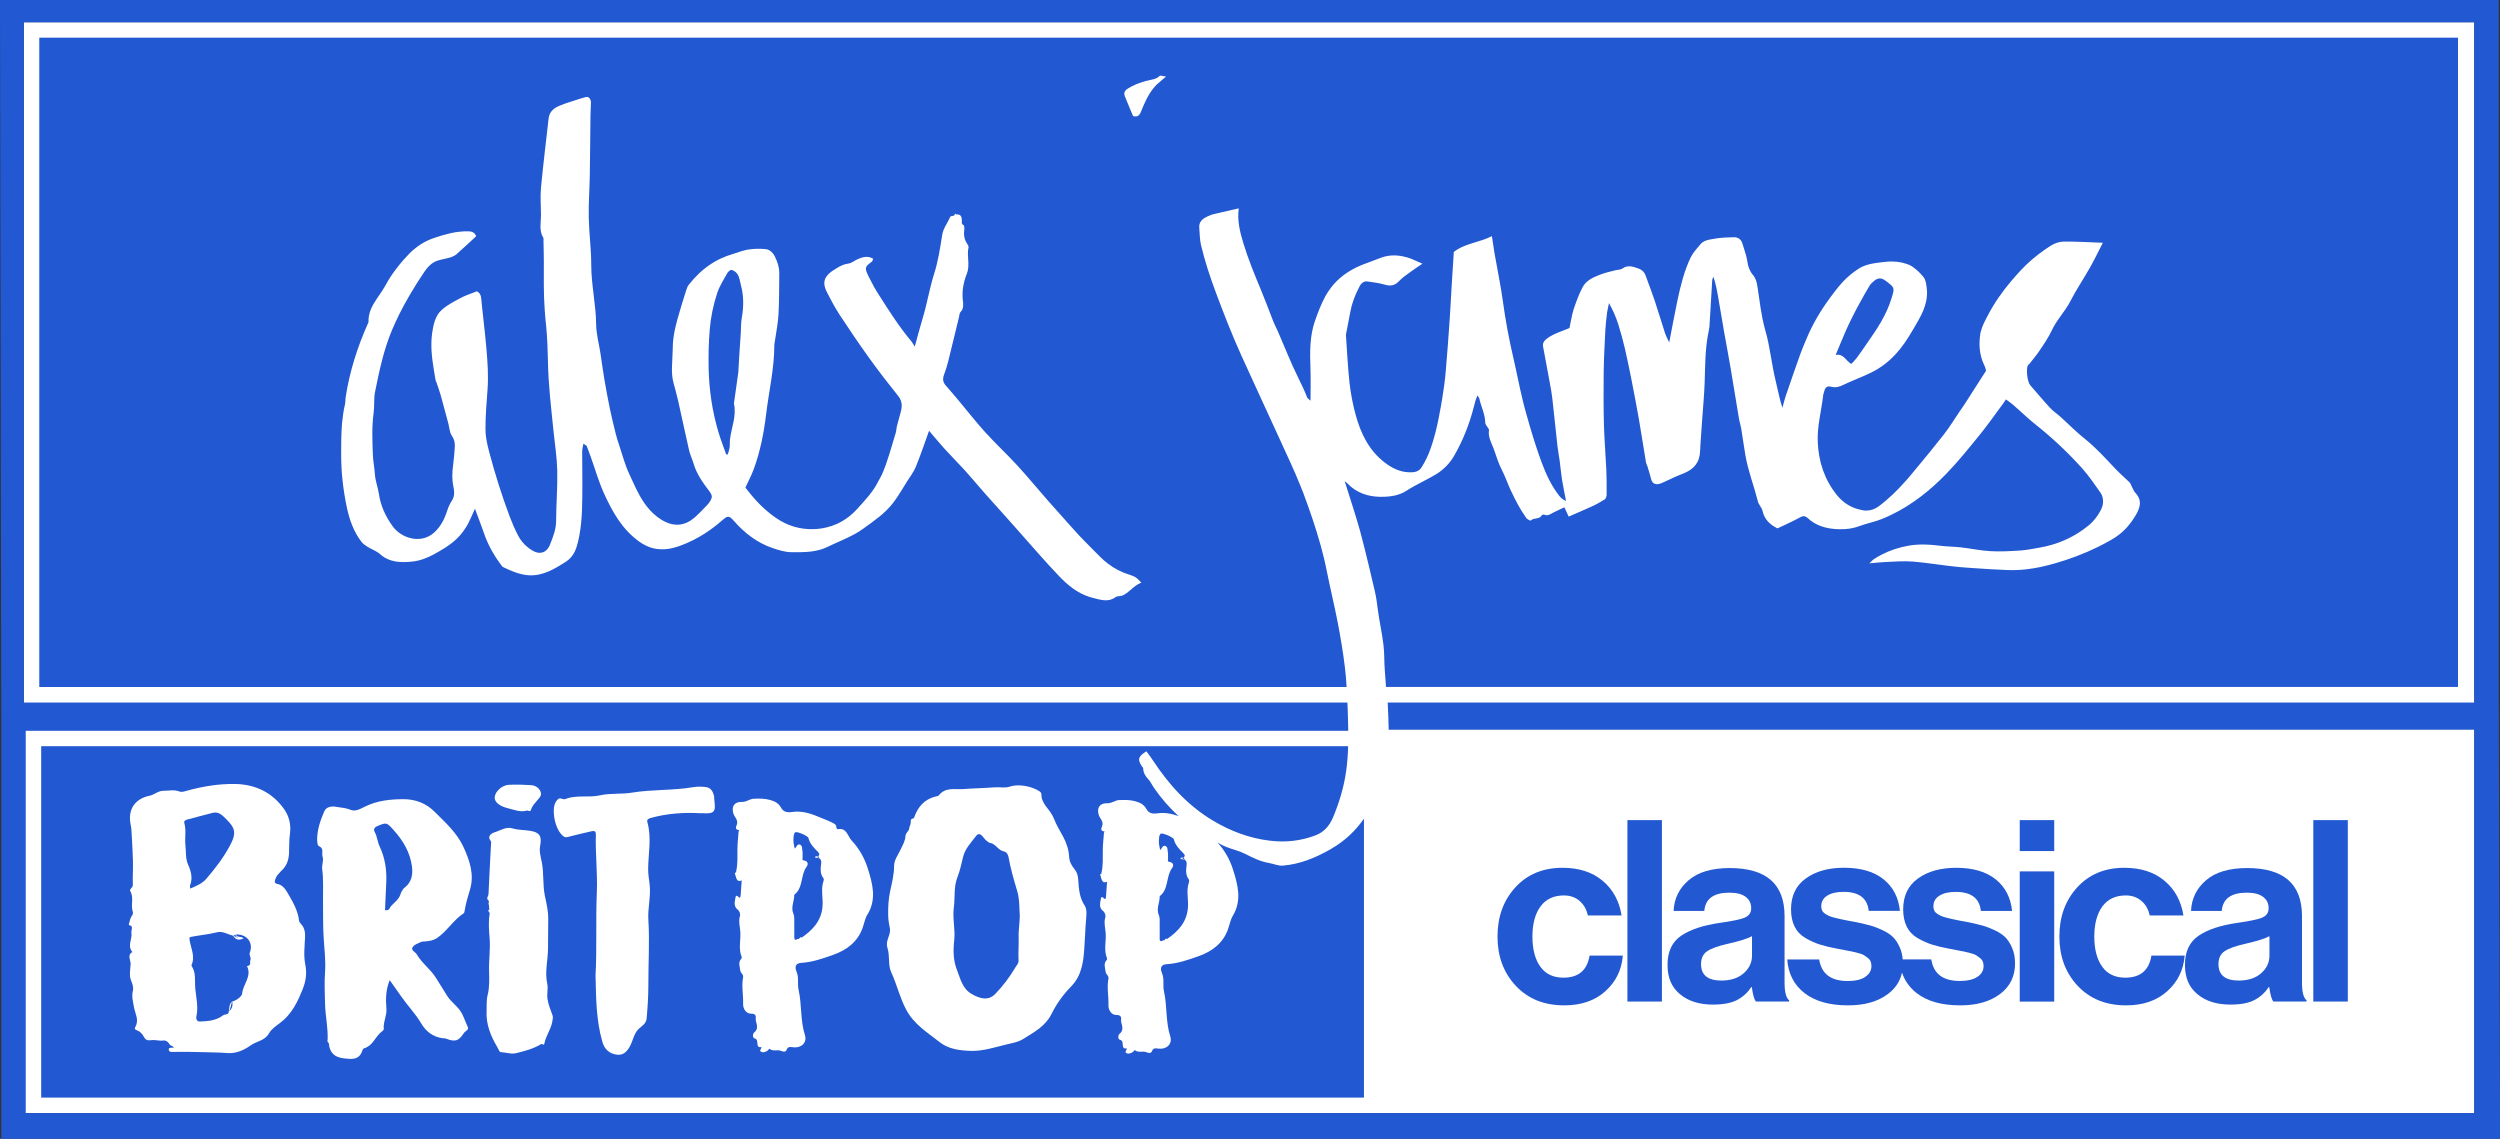 <?xml version="1.0" encoding="UTF-8"?>
<svg id="Layer_2" data-name="Layer 2" xmlns="http://www.w3.org/2000/svg" viewBox="0 0 485.57 221.19">
  <rect x="0" y="0" width="485.57" height="221.19" fill="#333333" stroke="none"/>
  <defs>
    <style>
      .cls-1 {
        fill: #fff;
      }

      .cls-2 {
        fill: #2258d1;
      }
    </style>
  </defs>
  <g id="Layer_1-2" data-name="Layer 1">
    <rect class="cls-1" x="4.63" y="4.32" width="475.94" height="211.87"/>
    <g>
      <path class="cls-2" d="M303.81,195.27c3.29,0,5.95-.91,7.99-2.74,2.04-1.82,3.17-4.13,3.4-6.93h-6.46c-.46,2.86-2.15,4.29-5.08,4.29-1.97,0-3.47-.71-4.49-2.14-1.02-1.43-1.53-3.38-1.53-5.84s.53-4.45,1.58-5.87c1.05-1.41,2.56-2.12,4.54-2.12,1.21,0,2.23.36,3.06,1.08.82.72,1.35,1.66,1.58,2.81h6.56c-.46-2.83-1.69-5.08-3.7-6.75-2-1.68-4.6-2.51-7.79-2.51-3.78,0-6.83,1.27-9.14,3.8-2.32,2.53-3.47,5.72-3.47,9.56s1.18,7.03,3.55,9.56c2.37,2.53,5.5,3.8,9.41,3.8Z"/>
      <rect class="cls-2" x="316.09" y="159.29" width="6.7" height="35.24"/>
      <path class="cls-2" d="M338.86,178.24c-.86.34-2.46.68-4.83,1.01-3.22.46-5.72,1.29-7.49,2.49-1.77,1.2-2.66,3.08-2.66,5.64s.8,4.37,2.42,5.72c1.61,1.35,3.75,2.02,6.41,2.02,2,0,3.56-.3,4.68-.89,1.12-.59,2.04-1.43,2.76-2.51h.1c.2,1.45.46,2.38.79,2.81h6.46v-.25c-.59-.43-.89-1.59-.89-3.5v-12.86c0-6.21-3.55-9.32-10.65-9.32-3.48,0-6.15.79-7.99,2.37-1.84,1.58-2.81,3.57-2.91,5.96h5.96c.2-2.37,1.82-3.55,4.88-3.55,1.38,0,2.43.27,3.15.81.72.54,1.08,1.27,1.08,2.19s-.43,1.5-1.28,1.85ZM340.29,181.82v3.8c0,1.31-.53,2.45-1.6,3.4-1.07.95-2.52,1.43-4.36,1.43-2.63,0-3.94-1.07-3.94-3.2,0-1.12.39-1.95,1.18-2.49.79-.54,2.14-1.03,4.04-1.45,2.4-.56,3.96-1.05,4.68-1.48Z"/>
      <path class="cls-2" d="M412.94,195.27c3.29,0,5.95-.91,7.99-2.74,2.04-1.82,3.17-4.13,3.4-6.93h-6.46c-.46,2.86-2.15,4.29-5.08,4.29-1.97,0-3.47-.71-4.49-2.14-1.02-1.43-1.53-3.38-1.53-5.84s.53-4.45,1.58-5.87c1.05-1.41,2.56-2.12,4.54-2.12,1.21,0,2.23.36,3.06,1.08.82.72,1.35,1.66,1.58,2.81h6.56c-.46-2.83-1.69-5.08-3.7-6.75-2-1.68-4.6-2.51-7.79-2.51-3.78,0-6.83,1.27-9.14,3.8-2.32,2.53-3.47,5.72-3.47,9.56s1.18,7.03,3.55,9.56c2.37,2.53,5.5,3.8,9.41,3.8Z"/>
      <path class="cls-2" d="M439.36,178.24c-.86.34-2.46.68-4.83,1.01-3.22.46-5.72,1.29-7.49,2.49-1.77,1.2-2.66,3.08-2.66,5.64s.8,4.37,2.42,5.72c1.61,1.35,3.75,2.02,6.41,2.02,2,0,3.56-.3,4.68-.89,1.12-.59,2.04-1.43,2.76-2.51h.1c.2,1.45.46,2.38.79,2.81h6.46v-.25c-.59-.43-.89-1.59-.89-3.5v-12.86c0-6.21-3.55-9.32-10.65-9.32-3.48,0-6.15.79-7.99,2.37-1.84,1.58-2.81,3.57-2.91,5.96h5.96c.2-2.37,1.82-3.55,4.88-3.55,1.38,0,2.43.27,3.15.81.72.54,1.08,1.27,1.08,2.19s-.43,1.5-1.28,1.85ZM440.79,181.82v3.8c0,1.31-.53,2.45-1.6,3.4-1.07.95-2.52,1.43-4.36,1.43-2.63,0-3.94-1.07-3.94-3.2,0-1.12.39-1.95,1.18-2.49.79-.54,2.14-1.03,4.04-1.45,2.4-.56,3.96-1.05,4.68-1.48Z"/>
      <rect class="cls-2" x="449.31" y="159.29" width="6.7" height="35.24"/>
      <rect class="cls-2" x="392.29" y="169.25" width="6.7" height="25.29"/>
      <rect class="cls-2" x="392.29" y="159.29" width="6.7" height="6.01"/>
      <path class="cls-2" d="M362.29,189.75c-.81.53-1.95.79-3.43.79-3.25,0-5.09-1.4-5.52-4.19h-6.21c.2,2.76,1.31,4.94,3.35,6.53,2.04,1.59,4.86,2.39,8.48,2.39,3.19,0,5.76-.73,7.71-2.19,1.47-1.1,2.39-2.49,2.75-4.18.54,1.59,1.48,2.92,2.84,3.98,2.04,1.59,4.86,2.39,8.48,2.39,3.19,0,5.76-.73,7.71-2.19,1.95-1.46,2.93-3.44,2.93-5.94,0-1.15-.19-2.16-.57-3.03-.38-.87-.82-1.56-1.33-2.07-.51-.51-1.21-.97-2.09-1.38-.89-.41-1.67-.71-2.34-.89-.67-.18-1.54-.39-2.59-.62-.36-.07-.86-.16-1.48-.27-.62-.11-1.12-.21-1.48-.3-.36-.08-.79-.18-1.28-.3-.49-.11-.87-.23-1.13-.35-.26-.11-.53-.26-.81-.44-.28-.18-.48-.39-.59-.64-.12-.25-.17-.52-.17-.81,0-.89.39-1.58,1.16-2.07.77-.49,1.83-.74,3.18-.74,2.99,0,4.62,1.23,4.88,3.7h6.06c-.26-2.6-1.32-4.64-3.18-6.14-1.86-1.49-4.41-2.24-7.67-2.24-3.02,0-5.5.69-7.42,2.07-1.92,1.38-2.88,3.38-2.88,6.01,0,1.31.24,2.44.71,3.38.48.94,1.19,1.68,2.14,2.22.95.54,1.86.95,2.74,1.23.87.28,2,.55,3.38.81.26.07.73.16,1.4.27.67.12,1.15.21,1.43.27.28.07.68.16,1.21.3s.9.26,1.11.39c.21.13.46.3.74.52.28.21.48.45.59.71.11.26.17.56.17.89,0,.89-.4,1.59-1.21,2.12-.81.53-1.95.79-3.43.79-3.25,0-5.09-1.4-5.52-4.19h-5.55c-.07-.83-.24-1.58-.53-2.24-.38-.87-.82-1.56-1.33-2.07-.51-.51-1.21-.97-2.09-1.38-.89-.41-1.67-.71-2.34-.89-.67-.18-1.54-.39-2.59-.62-.36-.07-.86-.16-1.48-.27-.62-.11-1.12-.21-1.48-.3-.36-.08-.79-.18-1.28-.3-.49-.11-.87-.23-1.13-.35-.26-.11-.53-.26-.81-.44-.28-.18-.48-.39-.59-.64-.12-.25-.17-.52-.17-.81,0-.89.39-1.58,1.16-2.07.77-.49,1.83-.74,3.18-.74,2.99,0,4.62,1.23,4.88,3.7h6.06c-.26-2.6-1.32-4.64-3.18-6.14-1.86-1.49-4.41-2.24-7.67-2.24-3.02,0-5.5.69-7.42,2.07-1.92,1.38-2.88,3.38-2.88,6.01,0,1.31.24,2.44.71,3.38.48.94,1.19,1.68,2.14,2.22.95.54,1.86.95,2.74,1.23.87.28,2,.55,3.38.81.26.07.73.16,1.4.27.67.12,1.15.21,1.43.27.28.07.68.16,1.21.3s.9.26,1.11.39c.21.13.46.3.74.52.28.21.48.45.59.71.11.26.17.56.17.89,0,.89-.4,1.59-1.21,2.12Z"/>
      <path class="cls-2" d="M36.91,171.97c-.05.13.01.3.04.62,1.21-.53,2.34-.98,3.13-1.91,1.71-2,3.32-4.08,4.57-6.42,1.23-2.3,1.16-3.34-.67-5.12-.69-.67-1.44-1.57-2.64-1.27-1.67.41-3.32.89-4.98,1.31-.4.1-.67.3-.55.71.4,1.43.04,2.89.21,4.33.15,1.26-.03,2.53.53,3.76.56,1.25.92,2.58.37,3.97Z"/>
      <path class="cls-2" d="M359.57,70.69c.37-.4.76-.76,1.07-1.18.73-.99,1.41-2.01,2.11-3.01,1.83-2.62,3.6-5.25,4.57-8.36.69-2.23.78-2.2-1.03-3.57-.83-.63-1.46-.66-2.24-.05-.35.27-.69.59-.92.96-.63,1.02-1.2,2.07-1.78,3.12-.43.77-.85,1.54-1.25,2.33-.5,1-1.01,2-1.46,3.02-.7,1.59-1.35,3.2-2.1,4.99,1.57-.29,1.89,1.08,3.03,1.74Z"/>
      <path class="cls-2" d="M230.91,170.81c-.56-.71-.58-1.51-.49-2.35.06-.52.21-1.05-.27-1.47-.29-.06-.58-.12-.88-.17.04-.15.11-.21.18-.24,0,0,0,0,0,0,0,0,0,0,0,0,.15-.06.33.04.47,0,.18-.29.34-.44-.05-.83-.77-.78-1.59-1.56-1.87-2.72-.1-.43-2.28-1.33-2.55-1.1-.39.33-.31.91-.36,1.36-.05.58.14,1.17.24,1.8.39-.27.47-.99,1.04-.77.47.18.38.78.46,1.2.08.45.01.92.04,1.39,0,.17-.17.42.23.48.73.12.99.62.54,1.23-1.21,1.64-.6,4.07-2.39,5.44.03,1.24-.74,2.43-.15,3.73.22.49.13,1.14.14,1.72.02.93,0,1.85,0,2.78,0,.6.28.63.71.33.34.23.33-.57.71-.23,2.16-1.48,3.83-3.25,4.07-6.06.14-1.66-.38-3.34.2-4.98.06-.16.06-.41-.03-.53Z"/>
      <path class="cls-2" d="M229.45,166.57s0,0,0,0c.19.22.48.26.7.42-.08-.14-.15-.28-.23-.43-.16.13-.31.18-.47,0Z"/>
      <path class="cls-2" d="M45.12,194.53c-.33.61-.26,1.35-.68,1.92.67-.48.8-1.16.68-1.92Z"/>
      <path class="cls-2" d="M261.2,129.47c-.35-2.87-.83-5.73-1.38-8.57-.64-3.32-1.45-6.61-2.11-9.93-.35-1.78-.78-3.54-1.27-5.28-.94-3.37-2.09-6.67-3.31-9.95-.17-.45-.35-.89-.53-1.33-1.23-3.1-2.69-6.12-4.07-9.17-2.45-5.4-4.98-10.77-7.42-16.18-1.83-4.05-3.44-8.18-4.99-12.34-1.12-3-2.11-6.02-2.85-9.12-.26-1.09-.24-2.25-.34-3.38-.04-.45.06-.83.26-1.15s.5-.58.86-.79c.35-.2.72-.36,1.1-.5.13-.05.26-.1.39-.14.39-.1.79-.19,1.19-.28.81-.19,1.62-.38,2.45-.57.47-.11.94-.21,1.42-.32-.32,2.33.21,4.49.86,6.66.96,3.19,2.23,6.25,3.51,9.32.83,1.99,1.56,4.01,2.35,6.01.27.68.63,1.33.92,2,1.31,3,2.49,6.07,3.95,8.99.61,1.22,1.19,2.44,1.68,3.71.09.23.36.38.65.65,0,0,.01.01.02.02,0-2.18.06-4.19-.01-6.18-.11-3.14-.18-6.29.87-9.31.56-1.61,1.18-3.23,1.98-4.73h0c.34-.64.74-1.22,1.16-1.77.34-.44.7-.86,1.09-1.25.03-.03.06-.05.09-.08,1.44-1.4,3.19-2.44,5.18-3.2.28-.1.55-.21.83-.31.87-.33,1.74-.67,2.61-.98.41-.15.82-.25,1.24-.32.41-.07.83-.09,1.24-.09.02,0,.04,0,.06,0,.74.01,1.47.13,2.2.33.07.02.14.03.21.05.94.26,1.81.74,2.98,1.23h0s0,0,0,0c-.78.54-1.41.94-2.01,1.38-.08.06-.16.12-.25.18-.78.57-1.6,1.11-2.25,1.8-.31.33-.62.56-.95.7-.54.24-1.13.23-1.84.01-1.07-.32-2.2-.44-3.31-.61-.18-.03-.34-.03-.48-.01-.21.03-.4.13-.57.26-.18.14-.35.33-.49.59-.05.1-.1.2-.15.3-.77,1.48-1.37,3.01-1.68,4.65-.27,1.4-.54,2.81-.81,4.21-.03.15-.07.29-.06.44.22,3.1.36,6.21.7,9.3.23,2.04.63,4.08,1.16,6.06.99,3.66,2.59,7.02,5.71,9.39,1.36,1.03,2.85,1.78,4.57,1.86,0,0,0,0,0,0,.24.01.49,0,.75,0,.61-.04,1.08-.18,1.46-.55.13-.12.25-.27.36-.45.33-.52.62-1.05.89-1.59,0-.01.01-.02.02-.03.7-1.45,1.19-2.98,1.61-4.53.06-.23.12-.45.18-.68.43-1.69.76-3.42,1.06-5.14.08-.45.16-.9.23-1.35.3-1.75.53-3.51.68-5.27.3-3.37.54-6.74.77-10.11.16-2.26.26-4.52.4-6.78.13-2.11.27-4.21.4-6.31h0c1.18-.93,2.54-1.38,3.94-1.81.49-.15.98-.3,1.47-.46.03,0,.05-.02.08-.02.61-.2,1.22-.44,1.82-.74.03-.02.06-.03.09-.04.19,1.23.32,2.23.49,3.22.33,1.87.69,3.73,1.02,5.59.22,1.25.44,2.49.61,3.75.51,3.75,1.2,7.45,2.06,11.14.64,2.72,1.14,5.48,1.81,8.19.08.33.15.66.24.98.16.62.34,1.23.51,1.85.77,2.78,1.61,5.54,2.57,8.26.12.33.23.66.36.98.85,2.29,1.88,4.52,3.41,6.47.32.41.72.76,1.32,1-.27-1.39-.56-2.78-.79-4.17-.19-1.17-.27-2.35-.43-3.52-.13-.98-.33-1.95-.44-2.92-.35-3.11-.65-6.23-1.01-9.34-.11-.96-.28-1.9-.46-2.85-.04-.2-.07-.4-.11-.61-.3-1.65-.61-3.3-.92-4.95-.1-.52-.19-1.04-.29-1.55-.09-.48-.01-.84.26-1.18.09-.11.21-.22.34-.34.28-.23.57-.42.87-.59.24-.14.49-.27.74-.39.25-.12.51-.23.77-.33.2-.08.41-.16.61-.24.32-.12.63-.24.95-.37.2-.08.39-.16.58-.25.27-1.22.44-2.49.83-3.7.14-.43.29-.85.44-1.27.36-1,.77-1.99,1.27-2.92.48-.92,1.26-1.5,2.14-1.93.53-.26,1.09-.47,1.64-.67.87-.31,1.78-.5,2.67-.73.43-.11.95-.07,1.28-.31,1.06-.78,2.06-.38,3.09-.03.52.18.92.47,1.19.9.09.14.17.3.23.48.08.21.16.43.24.64.51,1.4,1.05,2.79,1.52,4.2.7,2.09,1.31,4.2,2,6.29.21.63.54,1.23.83,1.86.53-2.71,1.02-5.4,1.58-8.08.61-2.88,1.31-5.76,2.59-8.43.46-.95,1.23-1.76,1.92-2.58.63-.74,1.58-.86,2.45-1.01.08-.01.16-.03.23-.04,1.24-.23,2.52-.26,3.79-.29.81-.02,1.42.41,1.66,1.23.1.35.22.7.33,1.05.25.78.49,1.56.61,2.36.15,1.02.45,1.92,1.1,2.68.58.68.75,1.45.88,2.29.45,2.82.72,5.7,1.51,8.42.94,3.22,1.21,6.55,2.01,9.79.3,1.23.54,2.47.86,3.71.14.53.29,1.06.47,1.59.21-.76.38-1.54.64-2.29.93-2.74,1.88-5.47,2.85-8.19.36-1.01.8-1.99,1.21-2.98,1.2-2.88,2.78-5.51,4.62-8,.51-.69,1.03-1.38,1.58-2.05.27-.33.54-.64.82-.94.02-.02.04-.04.06-.06.91-.96,1.9-1.78,3.02-2.5.97-.62,2.03-.9,3.1-1.07.28-.04.57-.08.85-.12.43-.05.85-.09,1.27-.14.72-.09,1.44-.09,2.16-.02.63.06,1.26.19,1.9.4.37.12.71.27,1.01.45.18.1.33.23.49.35.69.5,1.26,1.1,1.8,1.75.11.13.2.28.27.44.22.49.3,1.1.37,1.64.04.28.06.56.07.84,0,0,0,.02,0,.03,0,.51-.04,1-.12,1.49-.01.07-.02.14-.04.21-.26,1.29-.8,2.5-1.45,3.64-.31.54-.62,1.09-.93,1.63-.09.16-.19.32-.29.48-.95,1.62-1.97,3.2-3.27,4.6-.26.28-.53.55-.8.81-.82.78-1.69,1.46-2.69,2.07-.82.5-1.68.91-2.55,1.29-.81.36-1.62.69-2.44,1.04-.56.24-1.12.48-1.67.75-.73.36-1.51.61-2.39.36-.33-.1-.62-.07-.85.07-.22.14-.38.39-.46.76-.06.29-.2.56-.23.85-.34,3.02-1.19,5.99-1.05,9.06.16,3.83,1.31,7.34,3.75,10.34.95,1.17,2.12,2.02,3.49,2.52.14.05.29.1.43.14.23.07.46.13.7.18.17.04.33.08.51.1.43.07.82.04,1.21-.02.4-.07.79-.2,1.16-.4.19-.1.37-.21.55-.34,1.95-1.45,3.68-3.14,5.28-4.96.18-.21.37-.41.55-.62.42-.5.84-1.01,1.26-1.51,1.9-2.28,3.79-4.58,5.62-6.92,1.09-1.38,2-2.91,2.99-4.36.36-.53.74-1.04,1.08-1.58,1.05-1.63,2.09-3.26,3.13-4.89.28-.44.57-.88.98-1.52-.06-.19-.13-.64-.32-1.02-.97-1.93-1.11-4-.81-6.04,0-.06.01-.12.02-.18.02-.12.06-.24.09-.36.25-1.08.83-2.12,1.35-3.13,1.26-2.43,2.82-4.64,4.58-6.72.59-.69,1.19-1.37,1.81-2.04,0,0,0,0,0,0,1.44-1.54,3.02-2.88,4.73-4.06.37-.26.74-.51,1.13-.75.72-.45,1.65-.78,2.48-.79.62,0,1.24,0,1.87.01s1.25.03,1.88.06c1.26.05,2.55.11,3.87.16-.9,1.75-1.63,3.29-2.47,4.77-1.25,2.22-2.69,4.34-3.85,6.6-.54,1.05-1.24,1.98-1.92,2.93-.22.31-.44.61-.65.93-.11.16-.21.32-.31.49-.23.37-.45.75-.63,1.14-.36.77-.78,1.49-1.22,2.2-.5.8-1.03,1.58-1.57,2.36-.12.18-.26.35-.39.52-.39.52-.8,1.03-1.21,1.54-.09.11-.24.17-.31.29-.44.72-.14,3.25.44,3.91,1.28,1.46,2.52,2.96,3.85,4.39.63.68,1.42,1.19,2.11,1.82,1.56,1.41,3.03,2.92,4.67,4.22,2.2,1.75,4.04,3.83,5.96,5.85.87.91,1.83,1.73,2.73,2.61.13.13.18.35.27.52.28.52.48,1.12.87,1.54,1.44,1.58.74,3.11-.13,4.54-.85,1.39-1.88,2.6-3.17,3.58-.43.33-.88.63-1.37.91-.88.51-1.77.98-2.68,1.43-2.72,1.34-5.55,2.39-8.46,3.22-1.76.5-3.56.9-5.39,1.11-1.16.13-2.33.19-3.51.15-.01,0-.03,0-.04,0-2.39-.1-4.77-.23-7.16-.41-.76-.06-1.52-.1-2.27-.17-.68-.06-1.36-.14-2.04-.22-2.34-.29-4.67-.65-7.02-.85-.85-.07-1.72-.07-2.58-.04-.05,0-.11,0-.16,0-.84.03-1.67.09-2.51.12-.74.03-1.47.1-2.32.18-.28.03-.58.05-.89.08.38-.37.57-.61.81-.78.52-.34,1.04-.65,1.58-.92,1.61-.83,3.33-1.4,5.17-1.72,2.02-.36,4-.27,6.01-.01,1.42.18,2.86.18,4.28.34,1.9.22,3.79.63,5.69.73.97.05,1.95.05,2.92.02.99-.03,1.98-.09,2.97-.16.43-.03.86-.09,1.29-.15.43-.06.85-.14,1.27-.21.13-.02.26-.05.39-.07.27-.05.54-.1.82-.15.76-.13,1.5-.31,2.22-.52,2.21-.64,4.26-1.63,6.13-2.98.35-.25.7-.52,1.04-.8.25-.2.49-.43.72-.67.69-.72,1.28-1.58,1.7-2.45.06-.12.11-.25.16-.38s.09-.26.12-.4c.03-.14.06-.29.07-.43.07-.69-.06-1.41-.51-2.05-1.11-1.56-2.19-3.17-3.46-4.6-2.81-3.15-5.89-6.03-9.2-8.66-1.12-.89-2.17-1.87-3.23-2.83-.35-.32-.71-.64-1.07-.95-.03-.03-.07-.06-.11-.09-.34-.28-.72-.54-1.27-.95-.22.32-.4.62-.6.89-.32.43-.63.86-.95,1.29-1.18,1.61-2.34,3.22-3.6,4.77-2.06,2.54-4.13,5.11-6.4,7.46-3.15,3.26-6.68,6.07-10.76,8.03-.58.28-1.18.55-1.79.79-1.4.57-2.92.84-4.34,1.37-.92.35-1.86.53-2.8.59-.36.02-.72.03-1.09.03-.28,0-.56-.02-.84-.04-1.95-.15-3.78-.7-5.29-2.09-.12-.11-.24-.21-.36-.27-.23-.13-.47-.17-.74-.09-.14.04-.29.1-.45.19-.17.09-.34.18-.5.27-.66.35-1.34.68-2.05,1.01-.59.27-1.19.55-1.81.85-1.37-.67-2.53-1.65-2.92-3.42-.14-.64-.73-1.17-.89-1.81-.76-3.01-1.9-5.92-2.43-8.99-.3-1.74-.53-3.5-.82-5.24-.1-.58-.3-1.14-.4-1.71-.54-3.24-1.06-6.49-1.61-9.73-.38-2.26-.81-4.51-1.21-6.76-.03-.16-.06-.32-.09-.48-.07-.38-.13-.76-.19-1.14-.32-1.85-.63-3.69-.95-5.54-.23-1.34-.48-2.68-.94-4.05-.08.23-.21.45-.23.68-.18,2.89-.33,5.77-.52,8.66,0,.12-.01.24-.02.36,0,.04-.01.08-.02.11-.05.5-.18.99-.27,1.48-.54,2.97-.54,5.97-.63,8.97-.08,2.54-.32,5.08-.5,7.62-.11,1.57-.22,3.14-.33,4.72-.05.69-.04,1.39-.15,2.07-.33,2.02-1.73,3.03-3.53,3.69-.75.28-1.48.63-2.21.97-.19.09-.39.18-.59.27-.18.08-.36.17-.54.25-.4.18-.81.39-1.23.43-.27.03-.47-.01-.65-.08-.35-.14-.56-.44-.69-.95-.21-.8-.45-1.6-.69-2.39-.09-.28-.25-.55-.3-.83-.47-2.79-.89-5.58-1.37-8.36-.43-2.46-.9-4.91-1.38-7.35-.42-2.12-.84-4.23-1.33-6.33-.38-1.61-.81-3.21-1.31-4.79-.44-1.38-1.03-2.72-1.79-4.08-.1.5-.23,1-.31,1.5-.02.09-.04.18-.05.27-.02.14-.03.27-.05.41-.13,1.03-.24,2.07-.3,3.11-.14,2.7-.28,5.39-.32,8.09-.04,3.45-.04,6.9.05,10.34.08,2.88.33,5.75.46,8.62.07,1.63.07,3.26.06,4.89h0s0,.04,0,.05c-.01.22-.09.48-.21.67-.05.07-.1.14-.17.18-.28.19-.57.35-.86.52-.47.27-.94.53-1.43.75-.23.11-.47.22-.71.32-1.27.58-2.57,1.13-3.99,1.75-.26-.57-.51-1.12-.83-1.81-.65.31-1.34.65-2.04.97-.3.14-.58.34-.88.46-.31.13-.64.18-1.03-.01-.03-.01-.06-.02-.11-.01-.06,0-.12.02-.19.05-.07.03-.14.07-.16.11-.09.17-.21.28-.35.37-.35.22-.8.21-1.21.32-.21.06-.41.15-.56.32-.04.04-.33-.08-.57-.23-.11-.07-.21-.15-.27-.22-.06-.09-.12-.18-.18-.27-.5-.72-.96-1.45-1.39-2.22-.54-.98-1.04-1.98-1.51-3-.6-1.31-1.07-2.69-1.73-3.96-.6-1.16-.97-2.39-1.4-3.61-.04-.11-.07-.22-.11-.32-.03-.09-.07-.18-.11-.28-.44-1.11-1.05-2.17-.85-3.45,0-.02,0-.03,0-.04.03-.18-.22-.4-.33-.6-.14-.26-.39-.52-.39-.78-.02-1.69-.83-3.17-1.17-4.78-.03-.13-.16-.24-.35-.53-.15.41-.29.7-.38,1-.01.04-.03.09-.04.13-.09.4-.21.78-.31,1.18-.87,3.37-2.15,6.58-3.91,9.59-.59,1-1.37,1.87-2.27,2.6-.36.29-.73.56-1.13.8-.8.48-1.63.92-2.46,1.35-1.17.62-2.35,1.23-3.46,1.95-.45.29-.91.48-1.38.63-.79.26-1.6.37-2.4.42-.34.02-.68.03-1.01.03-.02,0-.04,0-.06,0-2.46-.03-4.73-.76-6.54-2.7-.13-.14-.3-.23-.43-.32.95,3.05,1.97,6.08,2.84,9.15.06.2.12.4.17.61.12.45.24.91.36,1.37.89,3.39,1.68,6.81,2.48,10.22.27,1.14.42,2.32.57,3.49.3,2.34.84,4.64,1.11,6.98.09.78.14,1.57.15,2.36,0,.86.06,1.73.11,2.59.07,1.06.16,2.11.23,3.17h208.21V7.32H7.63v126.12h253.92c-.08-1.33-.18-2.66-.35-3.98ZM217.79,115.68c-.25.09-.51.15-.8.17-.09,0-.2.04-.28.1-.31.25-.63.4-.95.5-.08.03-.16.05-.24.07-.71.16-1.44.05-2.16-.12-.19-.05-.38-.1-.56-.14-.19-.05-.38-.1-.56-.14-.23-.06-.45-.13-.68-.2-2.32-.74-4.19-2.27-5.83-3.99-2.99-3.12-5.78-6.42-8.66-9.64-2.03-2.27-4.07-4.53-6.09-6.81-.58-.66-1.15-1.33-1.73-2.01-.57-.67-1.15-1.34-1.74-1.99-.27-.3-.55-.59-.83-.89-1.1-1.17-2.22-2.33-3.3-3.51-.98-1.08-1.9-2.21-2.93-3.41-.89,2.47-1.66,4.76-2.57,6.99-.42,1.02-1.11,1.92-1.71,2.86-.75,1.19-1.46,2.42-2.27,3.56-.14.2-.28.4-.43.59-.4.52-.84,1-1.3,1.46-.46.46-.95.88-1.46,1.29-1.01.82-2.08,1.57-3.14,2.33-.52.38-1.07.71-1.63,1.02-.84.46-1.71.86-2.58,1.25-.58.26-1.16.52-1.74.78-.29.13-.58.27-.86.41-.49.24-.98.42-1.47.56-.17.05-.34.09-.51.13-.46.11-.92.18-1.39.24-.64.07-1.27.1-1.91.11-.59,0-1.18,0-1.78,0-1.23,0-2.5-.41-3.7-.82-3.01-1.03-5.44-2.94-7.51-5.31-.49-.56-.81-.81-1.18-.74-.24.05-.51.22-.87.54-.3.26-.6.52-.91.77-.1.08-.2.16-.3.24-1.02.82-2.08,1.56-3.2,2.22-.85.5-1.73.95-2.64,1.34-.57.24-1.14.47-1.73.67-.33.11-.66.2-.98.28-.35.08-.7.15-1.04.19-1.88.24-3.68-.13-5.51-1.45-3.29-2.37-5.12-5.67-6.73-9.15-1.09-2.35-1.8-4.89-2.68-7.34-.18-.51-.37-1.02-.56-1.52-.07-.17-.13-.34-.2-.5-.06-.15-.3-.24-.65-.5-.02.15-.05.29-.08.43-.08.4-.16.74-.16,1.08,0,2.06.05,4.13.04,6.19-.02,3.4.04,6.81-.59,10.17-.13.71-.29,1.43-.51,2.12-.11.34-.23.67-.38.98-.09.19-.2.38-.32.56-.24.37-.54.72-.87,1.01-.04.04-.08.06-.12.09-.13.1-.25.21-.39.29-.28.18-.57.36-.86.54-.29.18-.58.35-.87.52-.54.31-1.1.6-1.67.85-.57.25-1.17.44-1.78.57-.11.02-.23.05-.34.07-.63.11-1.27.14-1.96.08-1.7-.17-3.25-.86-4.78-1.59-.12-.06-.2-.22-.29-.33-1.45-1.91-2.61-3.98-3.39-6.25-.54-1.57-1.15-3.13-1.74-4.74-.47,1.03-.87,1.99-1.34,2.92-.16.31-.35.59-.53.87-.93,1.47-2.16,2.64-3.66,3.61-.08.05-.14.11-.22.15-.76.47-1.52.94-2.3,1.35-1.3.68-2.65,1.22-4.16,1.37-2.23.22-4.4.19-6.24-1.46-.67-.6-1.59-.9-2.37-1.38-.44-.28-.91-.59-1.22-.99-1.53-1.98-2.34-4.31-2.85-6.7-.71-3.37-1.1-6.8-1.1-10.24,0-2.02,0-4.04.17-6.06,0-.07.01-.14.02-.21.11-1.18.28-2.36.56-3.53.1-.43.05-.89.12-1.32.75-4.99,2.28-9.74,4.32-14.34.04-.09.12-.18.12-.27-.07-1.76.68-3.15,1.56-4.47.34-.51.68-1.01,1.02-1.51.17-.26.33-.52.49-.78.1-.17.21-.34.3-.51.51-.96,1.11-1.88,1.76-2.75.5-.68,1.03-1.35,1.58-1.98.41-.46.82-.91,1.25-1.35.39-.4.81-.76,1.25-1.1.69-.54,1.44-1.01,2.24-1.39.44-.21.89-.39,1.36-.54.49-.16.99-.32,1.48-.47.14-.04.28-.08.42-.12.95-.27,1.91-.48,2.88-.59.32-.04.64-.07.96-.08.28-.01.57-.02.86-.01.72.02,1.22.23,1.5.96h0c-1.28,1.18-2.56,2.4-3.89,3.56-.09.08-.2.13-.3.19-.27.16-.57.29-.87.38-1.01.3-2.1.39-3.02.85-.74.37-1.39,1.08-1.88,1.78-1.04,1.52-2.02,3.07-2.94,4.65-.73,1.24-1.42,2.5-2.06,3.79-.48.98-.94,1.98-1.37,2.99-1.64,3.88-2.48,7.96-3.31,12.04-.27,1.31-.08,2.71-.27,4.05-.38,2.74-.25,5.49-.15,8.23.05,1.23.31,2.46.39,3.68.08,1.35.59,2.56.78,3.85.34,2.35,1.31,4.41,2.67,6.29.31.43.7.83,1.14,1.17.29.23.61.43.94.61s.68.32,1.04.43c.36.11.73.19,1.11.23,1.31.14,2.68-.19,3.82-1.21,1.31-1.16,2.06-2.72,2.59-4.39.2-.64.51-1.26.87-1.82.6-.91.46-1.88.27-2.8-.27-1.32-.22-2.61-.06-3.92.15-1.22.28-2.45.35-3.68.05-.78-.08-1.49-.58-2.22-.44-.65-.47-1.58-.68-2.38-.48-1.79-.95-3.59-1.45-5.37-.25-.89-.57-1.77-.87-2.65-.03-.09-.12-.17-.13-.26-.06-.38-.13-.77-.2-1.15-.06-.38-.13-.77-.19-1.15-.37-2.3-.63-4.61-.3-6.95.23-1.6.57-3.32,1.8-4.45,1.06-.98,2.41-1.67,3.7-2.36.24-.13.49-.25.74-.36.52-.23,1.05-.43,1.6-.63.27-.1.54-.21.82-.32.15.06.28.14.38.24.32.28.46.69.5,1.23.3,3.22.73,6.43,1,9.65.22,2.63.42,5.27.22,7.92-.19,2.57-.41,5.15-.4,7.72,0,0,0,.02,0,.03,0,.02,0,.04,0,.06.01,1.03.18,2.07.41,3.09.1.45.21.9.33,1.34,1.12,4.22,2.43,8.39,3.97,12.49.47,1.24,1,2.46,1.61,3.64.48.94,1.14,1.72,1.95,2.36.27.21.56.41.87.59.18.1.35.19.52.26.33.13.66.18.96.17,0,0,.02,0,.03,0,.03,0,.06-.01.1-.02.31-.03.61-.14.87-.33.36-.25.66-.63.87-1.16.62-1.53,1.23-3.05,1.23-4.77.01-3.21.29-6.42.22-9.62-.05-2.5-.44-5-.7-7.5-.47-4.61-1.04-9.21-1.11-13.86-.04-2.17-.13-4.34-.32-6.5-.05-.64-.11-1.27-.19-1.91-.05-.47-.07-.94-.11-1.4-.25-3.27-.17-6.54-.18-9.82,0-1.28-.05-2.56-.07-3.84,0-.15.05-.33-.02-.44-.91-1.46-.44-3.06-.46-4.6-.02-1.72-.16-3.46,0-5.17.42-4.49.99-8.97,1.48-13.45.13-1.16.88-1.86,1.79-2.3.21-.1.42-.19.63-.27.9-.37,1.85-.64,2.78-.95.18-.06.36-.12.53-.17.51-.17,1.02-.32,1.54-.45.41-.1.76.19.89.64.03.12.06.24.06.38,0,.83-.08,1.66-.09,2.49-.03,1.97-.04,3.93-.06,5.9-.02,1.92-.04,3.83-.07,5.75-.05,2.77-.26,5.55-.2,8.32.06,3.04.48,6.08.48,9.11,0,3.88.91,7.66.95,11.54.02,1.89.55,3.78.84,5.67.26,1.7.48,3.4.77,5.1.33,1.92.69,3.84,1.08,5.74.34,1.63.74,3.25,1.14,4.87.18.71.41,1.41.64,2.1.62,1.85,1.11,3.77,1.93,5.53.89,1.91,1.71,3.89,2.89,5.62.71,1.04,1.55,2,2.62,2.81.25.19.5.36.75.52,1.76,1.1,3.64,1.4,5.56.25.11-.07.22-.16.33-.23,1.07-.74,1.95-1.81,2.9-2.74.31-.3.59-.67.8-1.05.32-.58.3-1-.2-1.67-1.25-1.66-2.51-3.36-3.11-5.41-.11-.39-.26-.76-.4-1.14-.04-.12-.08-.23-.13-.35-.14-.38-.27-.76-.36-1.15-.73-3.16-1.39-6.34-2.1-9.5-.27-1.2-.6-2.39-.92-3.57-.56-2.05-.19-4.12-.17-6.18.01-.98.06-1.98.21-2.95.17-1.11.43-2.21.73-3.29.52-1.85,1.09-3.68,1.67-5.51.13-.42.29-.86.56-1.19,1.24-1.57,2.64-2.91,4.24-3.96.49-.32,1-.62,1.53-.89.06-.03.12-.07.18-.09.12-.06.24-.1.36-.16.67-.31,1.37-.58,2.12-.79.24-.07.48-.15.71-.23,0,0,.02,0,.02,0,.02,0,.04-.01.06-.02.61-.21,1.21-.43,1.83-.56.11-.02.22-.05.33-.07.29-.04.58-.08.87-.11.88-.08,1.77-.08,2.64.01.76.08,1.4.64,1.78,1.41.51,1.03.88,2.09.87,3.25-.03,2.67,0,5.34-.15,8.01-.1,1.76-.46,3.5-.71,5.25-.03.24-.1.49-.1.73,0,4.55-1.06,8.98-1.6,13.47-.44,3.64-1.15,7.26-2.44,10.73-.43,1.15-1.01,2.23-1.58,3.47,1.66,2.18,3.52,4.21,5.87,5.84,2.24,1.56,4.69,2.3,7.34,2.23,1.19-.03,2.31-.23,3.37-.57.08-.02.16-.04.23-.07.2-.07.39-.16.58-.23.17-.07.35-.13.52-.21,1.43-.67,2.73-1.65,3.87-2.92,1.46-1.63,3.01-3.22,3.99-5.22.22-.44.5-.84.7-1.28,1.19-2.65,1.87-5.47,2.74-8.23.08-.27.11-.55.14-.83.01-.11.02-.22.05-.33.09-.36.2-.72.29-1.08.16-.58.31-1.15.47-1.73.31-1.11.34-2.13-.45-3.13-1.92-2.41-3.82-4.84-5.62-7.35-1.99-2.77-3.91-5.6-5.78-8.45-.91-1.39-1.7-2.87-2.45-4.35-.69-1.34-.7-2.31-.06-3.17.29-.39.71-.76,1.28-1.13.18-.12.36-.23.54-.34.73-.46,1.48-.86,2.39-.97.6-.08,1.14-.54,1.72-.81.44-.2.89-.37,1.35-.45.39-.06.79-.06,1.21.08.17.06.31.13.42.19.04.02.08.04.11.05-.14.37-.15.5-.21.54h0c-.35.26-.62.46-.82.65-.29.28-.41.53-.38.86.03.34.21.76.52,1.4.05.1.11.2.16.3.53,1.09,1.12,2.16,1.78,3.18,2.01,3.15,4,6.31,6.42,9.18.18.22.31.49.61.96.57-2.06.99-3.74,1.5-5.39.89-2.86,1.33-5.82,2.24-8.68.79-2.46,1.18-5.06,1.59-7.63.21-1.32,1.05-2.29,1.52-3.45.16-.4.98,0,.95-.71.11.07.23.21.34.2.94-.09.98.65,1.01,1.22.02.35-.13.61.3.82.11.06.18.31.18.54,0,0,0,0,0,0,0,.07,0,.14,0,.2-.14,1-.08,1.94.49,2.81.16.24.37.57.32.8-.38,1.68.35,3.4-.33,5.11-.67,1.69-1,3.5-.75,5.38.08.59.11,1.26-.27,1.82-.06.09-.13.18-.22.26-.01.01-.02.03-.03.05-.15.19-.16.52-.22.79-.71,2.9-1.39,5.81-2.12,8.7-.22.9-.5,1.79-.83,2.66-.29.78-.2,1.42.35,2.05.88.99,1.73,2.01,2.58,3.02,1.7,2.03,3.33,4.13,5.11,6.09,2.01,2.21,4.2,4.24,6.22,6.44,2.08,2.27,4.04,4.66,6.08,6.98,1.45,1.65,2.92,3.3,4.4,4.93.46.51.92,1.02,1.38,1.53.34.37.7.73,1.05,1.09,1.07,1.11,2.17,2.2,3.26,3.29,0,0,0,0,.01.01.42.41.85.8,1.31,1.15,1.3,1.01,2.76,1.77,4.35,2.25.08.02.16.06.24.08.05.01.09.04.14.05.69.23,1.19.61,1.85,1.39-1.57.58-2.43,2.09-3.92,2.61ZM224.77,16.32c-.06.06-.13.12-.19.19-.16.16-.3.33-.45.5-1.15,1.38-1.85,3.03-2.52,4.68-.18.44-.38.76-.72.88-.21.07-.47.07-.82-.03-.25-.61-.52-1.24-.79-1.88s-.54-1.29-.8-1.95c-.24-.61-.08-1.09.55-1.49.53-.34,1.08-.61,1.65-.85.09-.04.18-.07.27-.1.51-.2,1.04-.38,1.57-.53.5-.14,1.03-.2,1.53-.35.43-.12.84-.3,1.2-.65.1-.1.4-.01.85.07.12.02.24.04.38.06-.71.61-1.23,1.02-1.67,1.44Z"/>
      <path class="cls-2" d="M485.33,136.73V0H0l.25,141.56v79.63h485.33l-.25-84.46ZM480.57,136.45h-211.04c0,.09,0,.19.01.28.08,1.65.16,3.31.18,4.96,0,.01,0,.03,0,.04h210.85v74.46h-212.65s-262.92,0-262.92,0v-74.25h256.87c-.02-1.75-.09-3.5-.15-5.25h0c0-.08,0-.16-.01-.24H4.63V4.32h475.94v132.12Z"/>
      <path class="cls-2" d="M258.53,164.89c-2.93,1.68-5.98,2.96-9.37,3.24-.87.07-1.78-.36-2.68-.51-1.68-.28-3.15-1.02-4.65-1.78-1.12-.57-2.39-.85-3.58-1.31-.59-.23-1.16-.52-1.7-.85-.03-.02-.05-.03-.08-.05,1.37,1.49,2.41,3.33,3.01,5.25.93,2.94,1.78,5.96-.02,8.97-.48.8-.64,1.78-.96,2.67-.99,2.73-3.11,4.28-5.7,5.2-2.01.71-4.05,1.43-6.23,1.56-.95.05-1.35.64-.89,1.7.51,1.18.13,2.36.39,3.54.65,2.89.31,5.92,1.23,8.79.45,1.41-.65,2.52-2.19,2.37-.55-.05-1.08-.27-1.37.49-.17.46-.67.37-1.02.22-.72-.33-1.56.14-2.23-.38-.08-.06-.16-.03-.24.09-.2.34-.89.62-1.27.52-.71-.19-.18-.58-.13-.89,0-.03.04-.07.06-.1-1.41.25-.39-1.42-1.32-1.65-.64-.16-.31-1.07-.19-1.15.95-.68.53-1.6.36-2.34-.1-.43.36-1.38-.92-1.35-.94.02-1.59-.92-1.55-1.96.06-1.7-.34-3.39,0-5.08.12-.6-.49-.81-.55-1.36-.09-.8-.47-1.58.23-2.3.06-.06.08-.24.04-.33-.67-1.62-.13-3.29-.26-4.9-.07-.93-.34-1.85-.13-2.81.21-.53.05-.99-.29-1.4-.85-.58-.72-1.42-.55-2.24.06-.28.07-.87.66-.25.31.33.36-.18.38-.4.08-.94.13-1.89.2-2.85-.76.29-.98.06-1.33-1.38-.02-.19.34-.09.24-.33.34-1.43.25-2.88.26-4.33,0-1.17.15-2.34.23-3.5,0-.08.24-.22.06-.24-.89-.06-.51-.76-.41-1.03.33-.94-.47-1.48-.68-2.21-.39-1.38.22-2.29,1.71-2.23.81.03,1.5-.57,2.19-.61,1.07-.05,2.19-.07,3.27.24.88.25,1.63.63,2.08,1.46.48.89,1.25,1.01,2.15.87,1.45-.21,2.79.07,4.1.53-1.74-1.62-3.32-3.4-4.68-5.37-.42-.6-.73-1.3-1.22-1.83-.56-.6-.93-1.22-.95-2.05,0-.16-.21-.32-.31-.48-.82-1.31-.68-1.82.93-2.85.47.66.92,1.23,1.31,1.83,3.06,4.66,6.75,8.72,11.56,11.6,3.43,2.06,7.13,3.47,11.15,3.94,3.05.36,6,.04,8.85-1.05,1.59-.61,2.68-1.84,3.33-3.37,1.25-2.95,2.17-6,2.61-9.2.22-1.58.33-3.16.37-4.74H8v68.25h256.92v-54.17c-1.63,2.33-3.71,4.34-6.39,5.87ZM98.82,152.43c1.44-.07,2.9-.03,4.34.07.78.06,1.48.45,1.82,1.24.33.76-.2,1.2-.62,1.7-.45.54-.98,1.06-1.19,1.76-.11.37-.28.42-.75.22-1.28.41-2.61-.14-3.96-.49-1.51-.39-2.46-1.22-2.38-2.1.1-1.1,1.41-2.33,2.74-2.4ZM58.81,192.07c-1,2.52-2.16,4.95-4.45,6.64-.78.58-1.65,1.16-2.14,2.03-.78,1.39-2.37,1.48-3.51,2.29-1.37.97-2.92,1.65-4.62,1.5-1.7-.15-3.39-.11-5.08-.18-1.73-.07-3.46-.05-5.19-.04-.43,0-1,.09-1.04-.42-.04-.55.57-.3,1.03-.45-.21-.15-.32-.27-.45-.31-.36-.12-.31-.15-.67-.63-.18-.24-.63-.46-.91-.41-.81.14-1.6-.17-2.36-.06-.78.11-1.17-.03-1.53-.74-.24-.47-.72-.97-1.2-1.14-.49-.17-.62-.32-.4-.71.77-1.35-.06-2.58-.27-3.84-.18-1.06-.49-2.05-.21-3.16.17-.66-.1-1.37-.36-2.02-.41-1.05-.11-2.15-.08-3.2.02-.75-.73-1.71.35-2.31-1.06-1.21.02-2.52-.2-3.76-.09-.51.55-1.32-.52-1.49.18-.59.25-1.27.59-1.75.21-.3.29-.58.21-.8-.47-1.3.27-2.73-.5-4.02-.23-.38.51-.65.5-1.19-.05-1.57.06-3.13.02-4.7-.05-2.03-.18-4.05-.3-6.07-.03-.5-.17-.98-.23-1.48-.35-2.68,1.12-4.57,3.74-5.09.93-.18,1.69-.99,2.74-.97,1.03.02,2.06-.28,3.11.15.37.15.91-.01,1.35-.14,3.09-.86,6.23-1.38,9.44-1.33,3.96.07,7.25,1.67,9.53,4.91.95,1.34,1.37,3.03,1.11,4.81-.18,1.23-.11,2.49-.17,3.73-.06,1.35-.49,2.55-1.54,3.46-.17.15-.29.36-.46.52-.42.38-.65.91-.75,1.39-.13.66.67.57,1.02.76.8.43,1.2,1.14,1.61,1.85.92,1.59,1.84,3.19,2.06,5.06.04.37.25.55.44.76.67.75.78,1.68.73,2.58-.08,1.73-.3,3.51.04,5.19.35,1.71.13,3.26-.48,4.78ZM91.29,172.77c-.41,1.35-.81,2.69-1.04,4.08-.03.19-.06.45-.18.53-2.01,1.3-3.22,3.47-5.18,4.81-.65.44-1.4.57-2.16.65-.34.04-.72,0-1.02.14-.56.26-1.25.5-1.55.96-.43.66.5.92.77,1.4,1,1.74,2.72,2.91,3.77,4.63.69,1.14,1.43,2.26,2.12,3.4.81,1.34,2.25,2.14,2.96,3.6.41.83.69,1.69,1.08,2.52.26.54-.51.77-.77,1.17-1.04,1.58-1.71,1.75-3.49,1.06-.17-.07-.38-.04-.57-.06-1.9-.24-3.28-1.29-4.22-2.89-1.1-1.85-2.59-3.4-3.82-5.15-.74-1.06-1.5-2.12-2.3-3.25-.75,1.81-.8,3.7-.64,5.52.12,1.41-.66,2.61-.51,3.99.02.24-.48.53-.75.79-1.01,1-1.53,2.52-3.1,2.95-.14.04-.28.28-.33.46-.58,1.88-2.19,1.64-3.52,1.49-1.8-.19-2.79-1.04-2.96-2.84-.01-.14-.14-.26-.21-.39-.13-.08-.14-.17-.04-.27.12-2.41-.45-4.76-.5-7.17-.04-2.02-.15-4.05,0-6.06.18-2.44-.19-4.85-.3-7.27-.1-2.08-.07-4.16-.09-6.24-.03-2.17.12-4.37-.16-6.51-.12-.87.34-1.61.07-2.46-.22-.68.37-1.59-.75-2.04-.25-.1-.3-.92-.3-1.41.03-1.89.66-3.66,1.4-5.36.38-.86,1.43-1.01,2.31-.84.92.17,1.86.18,2.78.58.93.4,1.93-.2,2.81-.63,2.37-1.18,4.93-1.43,7.49-1.44,2.27,0,4.36.79,6,2.42,2.11,2.11,4.37,4.11,5.65,6.91,1.2,2.63,2.12,5.35,1.24,8.24ZM107.34,197.99c-.15,1.7-1.29,3.06-1.61,4.7-.09.46-.43-.02-.62.1-1.5.92-3.18,1.35-4.85,1.76-1.02.25-2.03-.17-3.06-.2-.17,0-.44-.68-.65-1.04-1.27-2.12-2.17-4.44-2.04-6.9.05-1.02-.07-2.09.21-3.18.38-1.48.31-3.13.27-4.65-.06-2.1.27-4.19.11-6.3-.12-1.58-.27-3.22.01-4.81.06-.32-.58-.55-.05-.85-.12-.31-.03-.65-.13-.96-.15-.25.19-.54-.08-.78-.49-.42.02-.82.03-1.22.14-3.24.32-6.49.49-9.73,0-.19.06-.45-.04-.57-.88-1.08.38-1.6.77-1.72,1.13-.33,2.16-1.15,3.52-.73,1.05.32,2.21.27,3.31.45,1.87.29,2.35,1.02,1.98,2.9-.21,1.1.11,2.13.32,3.19.43,2.18.15,4.42.61,6.6.31,1.45.66,2.91.64,4.42-.02,1.89-.04,3.79-.04,5.66,0,2.31-.66,4.62-.15,6.95.21.98-.12,1.98.06,3.03.19,1.1.59,2.07.96,3.08.1.28.07.52.05.79ZM136.19,157.96c-3.31-.2-6.58.02-9.79.91-.52.14-.8.33-.66.83.86,3.05.16,6.12.15,9.18,0,.96.17,1.89.28,2.82.29,2.35-.39,4.67-.24,7,.27,4.2-.02,8.39,0,12.58,0,2.17-.14,4.38-.34,6.56-.09.97-.88,1.41-1.48,1.95-.93.86-1.11,2.06-1.6,3.11-.66,1.39-1.47,2.07-2.58,1.96-1.52-.14-2.52-1.05-2.93-2.49-1.24-4.28-1.22-8.68-1.33-12.89.29-5.5.02-10.82.25-16.16.16-3.72-.3-7.46-.19-11.2.02-.73-.34-.78-.85-.66-1.49.34-2.97.69-4.46,1.07-.31.08-.59.16-.87-.02-1.83-1.21-2.52-5.48-1.56-6.82.32-.45.57-.79,1.18-.53.2.09.49.1.69.02,2.16-.84,4.47-.2,6.67-.7,2.03-.46,4.15-.18,6.17-.52,3.97-.66,7.99-.39,11.95-1.07.83-.14,1.71-.12,2.54,0,.93.14,1.31.92,1.51,1.76.04.18-.01.39.02.58.36,2.57.07,2.87-2.51,2.71ZM168.49,177.59c-.48.8-.64,1.78-.96,2.67-.99,2.73-3.11,4.28-5.7,5.2-2.01.71-4.05,1.43-6.23,1.56-.95.05-1.35.64-.89,1.7.51,1.17.13,2.36.4,3.54.65,2.89.31,5.92,1.23,8.79.45,1.41-.65,2.52-2.19,2.37-.55-.05-1.08-.27-1.37.49-.17.46-.67.38-1.02.22-.72-.33-1.56.14-2.23-.38-.08-.06-.17-.03-.24.09-.2.34-.89.62-1.27.52-.71-.19-.18-.58-.13-.89,0-.03.04-.07.06-.1-1.41.25-.39-1.42-1.32-1.65-.64-.16-.31-1.07-.19-1.15.94-.69.53-1.6.36-2.34-.1-.43.36-1.38-.92-1.35-.94.02-1.59-.92-1.55-1.96.07-1.7-.34-3.39,0-5.08.12-.6-.49-.81-.55-1.36-.09-.8-.47-1.58.23-2.3.06-.06.08-.24.04-.33-.67-1.62-.13-3.29-.26-4.9-.07-.93-.34-1.85-.13-2.81.21-.53.05-.99-.29-1.4-.85-.58-.72-1.42-.55-2.24.06-.28.07-.87.66-.25.31.33.36-.18.38-.4.08-.94.13-1.89.2-2.85-.76.29-.98.06-1.33-1.38-.02-.19.34-.09.24-.33.34-1.43.25-2.88.26-4.33,0-1.17.15-2.34.23-3.5,0-.08.25-.22.06-.24-.89-.06-.51-.76-.41-1.03.33-.94-.47-1.48-.68-2.21-.39-1.38.22-2.29,1.71-2.23.81.03,1.5-.57,2.19-.61,1.07-.05,2.19-.07,3.27.24.88.25,1.63.63,2.08,1.46.48.89,1.25,1.01,2.15.87,2.09-.31,3.94.41,5.83,1.21.65.28,1.32.51,1.96.85.44.23.82.35.82.93,0,.13.19.37.25.36,1.77-.38,1.95,1.38,2.71,2.18,1.43,1.51,2.51,3.41,3.13,5.39.93,2.94,1.78,5.96-.02,8.97ZM210.94,178.63c-.16,1.92-.21,3.85-.35,5.76-.18,2.56-.55,5.18-2.53,7.19-1.53,1.56-2.86,3.41-3.78,5.27-1.25,2.52-3.39,3.59-5.48,4.91-1.09.69-2.38.87-3.59,1.17-2.16.53-4.29,1.23-6.6,1.18-2.2-.06-4.37-.34-6.06-1.67-2.4-1.89-5.04-3.46-6.59-6.42-1.22-2.34-1.78-4.86-2.87-7.21-.64-1.38-.23-3.21-.72-4.7-.48-1.46.74-2.51.46-3.85-.17-.8-.3-1.6-.32-2.45-.04-1.63.06-3.24.4-4.8.35-1.6.74-3.17.75-4.83,0-1.15.76-2.11,1.24-3.13.4-.86.92-1.7.96-2.64.03-.72.8-1.01.75-1.7.14-.3.25-.61.29-.95.03-.24-.08-.51.16-.69.17-.08.44-.13.48-.25.71-2.08,1.98-3.57,4.19-4.12.22-.05.51-.08.63-.23,1.27-1.64,3.1-1.09,4.74-1.21,2.04-.16,4.08-.18,6.12-.34.98-.08,1.96.2,2.96-.15,1.6-.55,4.23-.07,5.71.92.29.19.4.35.4.86,0,.81.57,1.7,1.12,2.39.53.67,1.01,1.33,1.32,2.13.46,1.19,1.14,2.27,1.74,3.39.63,1.17,1.11,2.51,1.18,3.88.05,1,.45,1.75,1.04,2.46.5.6.67,1.21.73,2.03.12,1.74.21,3.51,1.28,5.1.45.67.32,1.83.24,2.74Z"/>
      <path class="cls-2" d="M141.99,52.39c-.21.17-.55.33-.7.61-.7,1.28-1.53,2.53-1.98,3.9-.76,2.3-1.26,4.66-1.46,7.13-.21,2.53-.27,5.06-.21,7.58.09,4.16.7,8.27,1.89,12.28.44,1.48,1.01,2.92,1.52,4.38.1,0,.21-.01.31-.02.12-.47.3-.93.36-1.4.07-.51,0-1.04.07-1.55.29-2.31,1.3-4.53.76-6.93l.85-6.03c.12-2.59.32-5.17.49-7.75.06-.94.01-1.89.18-2.8.39-2.17.41-4.33-.17-6.43-.3-1.08-.28-2.53-1.9-2.96Z"/>
      <path class="cls-2" d="M45.91,181.51s-.08,0-.12.01c.26.61.95.28,1.53.72-.95.48-1.54.3-2.02-.48-1.05-.27-2.05-.97-3.17-.68-1.62.42-3.29.54-4.92.87-.23.05-.47,0-.41.47.21,1.67,1.19,3.29.39,5.04-.02.05.02.15.06.21.87,1.35.54,2.88.68,4.34.17,1.8.63,3.58.21,5.42-.1.43.07,1,.7.98,1.59-.06,3.16-.19,4.51-1.22.34-.26,1.06.01,1.09-.75.13-.67.02-1.44.68-1.92.89-.22,1.87-1.04,1.91-1.53.15-1.8,1.88-3.29.99-5.24-.05-.1-.04-.14.08-.15.76-.1.37-.7.52-1.06.25-.59-.31-.95-.09-1.54.72-1.9-.56-3.54-2.61-3.5Z"/>
      <path class="cls-2" d="M76.49,161.26c-1.4-1.56-1.42-1.54-3.16-.83-.64.26-.82.69-.56,1.15.5.88.53,1.9.95,2.79,1.03,2.17,1.4,4.45,1.31,6.82-.07,1.87-.16,3.73-.25,5.59.39.08.73-.05.82-.24.51-1.05,1.71-1.53,2.12-2.68.18-.5.39-1.09.87-1.46,1.38-1.06,1.63-2.56,1.42-4.14-.37-2.72-1.71-4.98-3.52-6.99Z"/>
      <path class="cls-2" d="M45.8,181.52c-.16.08-.33.16-.49.24.33.09.6.32.95.41-.17-.22-.6-.24-.46-.65Z"/>
      <path class="cls-2" d="M198.02,176.94c-.04-1.3-.07-2.62-.45-3.87-.65-2.18-1.29-4.37-1.69-6.62-.09-.52-.4-.99-.93-1.09-1.11-.21-1.54-1.5-2.73-1.66-.17-.02-.84-.55-1.14-.96-.55-.76-1.02-.99-1.48-.39-.97,1.26-2.13,2.47-2.53,4.05-.33,1.31-.6,2.69-1.08,3.89-.8,1.99-.46,4.02-.73,6-.29,2.06.31,4.23.08,6.3-.23,2.05-.2,3.99.55,5.87.67,1.67,1.02,3.54,2.82,4.59,1.74,1.01,3.3,1.32,4.6,0,1.52-1.57,2.83-3.32,3.94-5.21.23-.4.61-.68.58-1.3-.08-1.51.07-3.03.02-4.54-.06-1.69.36-3.37.17-5.06Z"/>
      <path class="cls-2" d="M159.44,168.19c.06-.52.21-1.05-.27-1.47-.29-.06-.58-.12-.88-.17.04-.15.11-.21.18-.24,0,0,0,0,0,0,0,0,0,0,0,0,.15-.06.33.04.47,0,.18-.29.34-.44-.05-.83-.77-.78-1.59-1.56-1.87-2.72-.1-.43-2.28-1.33-2.55-1.1-.39.33-.31.91-.36,1.36-.05.58.14,1.17.24,1.8.39-.27.47-.99,1.04-.77.47.18.38.78.46,1.2.08.45.01.92.04,1.39,0,.17-.17.42.23.48.73.12.99.62.54,1.23-1.21,1.64-.6,4.07-2.39,5.44.03,1.24-.74,2.43-.15,3.73.22.49.13,1.14.15,1.72.02.93,0,1.85,0,2.78,0,.6.28.63.71.33.34.23.33-.57.71-.23,2.16-1.48,3.83-3.25,4.07-6.06.14-1.66-.38-3.34.2-4.97.06-.16.06-.41-.03-.53-.56-.71-.58-1.51-.49-2.35Z"/>
      <path class="cls-2" d="M158.47,166.3h0c.19.22.48.26.7.42l-.23-.42c-.16.13-.31.18-.47,0Z"/>
    </g>
  </g>
</svg>